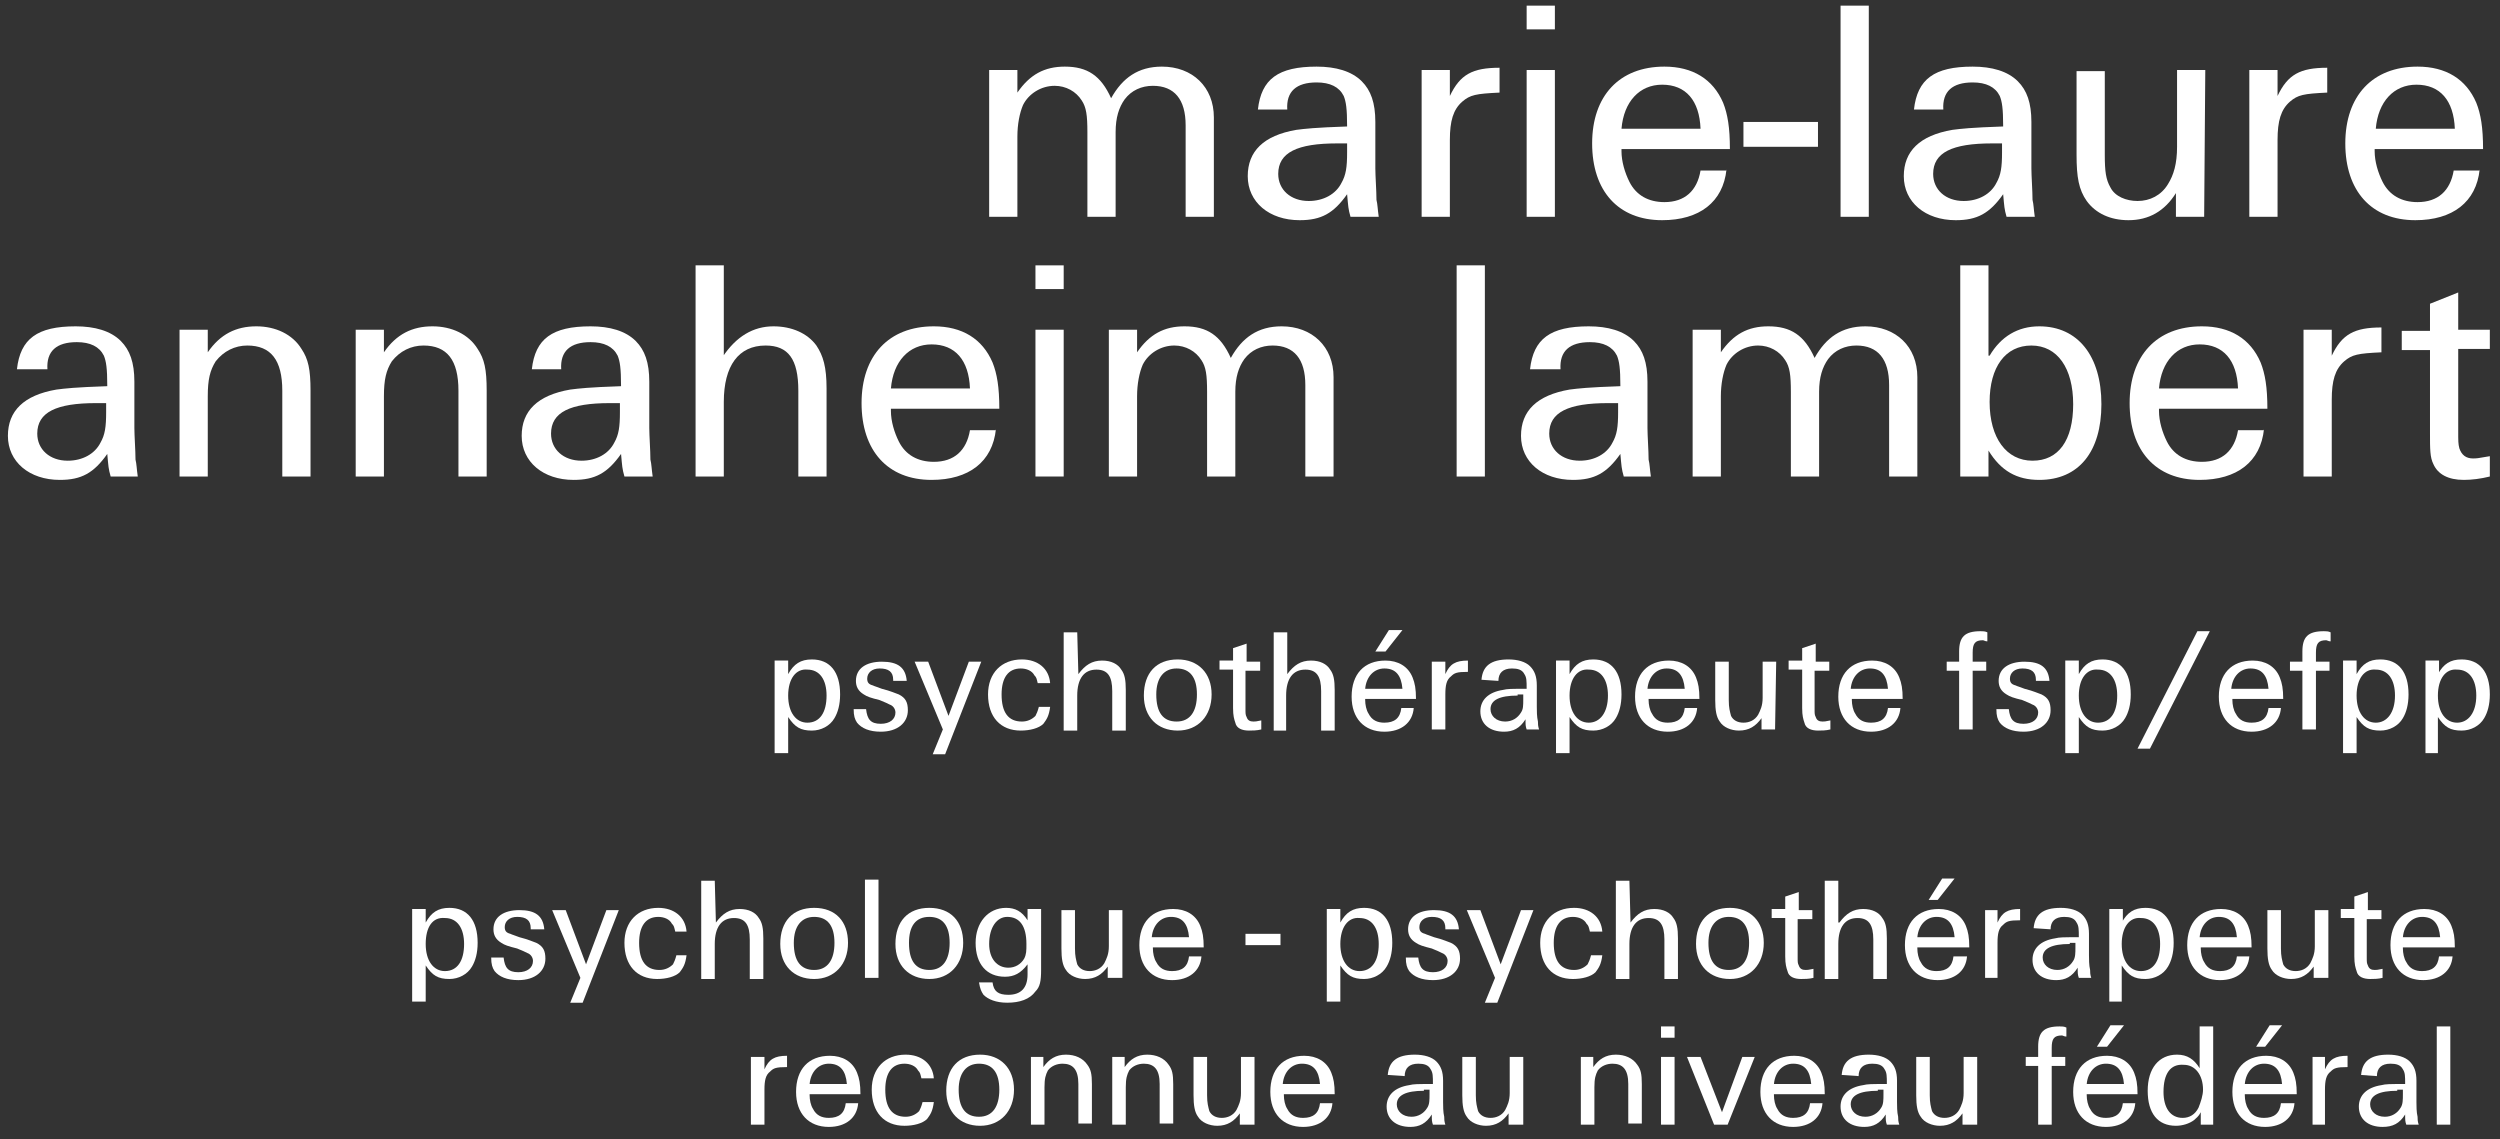 <?xml version="1.0" encoding="utf-8"?>
<!-- Generator: Adobe Illustrator 25.4.1, SVG Export Plug-In . SVG Version: 6.00 Build 0)  -->
<svg version="1.1" id="base_texte" xmlns="http://www.w3.org/2000/svg" xmlns:xlink="http://www.w3.org/1999/xlink" x="0px" y="0px"
	 viewBox="0 0 221.4 100.9" style="enable-background:new 0 0 221.4 100.9;" xml:space="preserve">
<rect x="0" y="0" width="221.4" height="100.9" fill="#333333" stroke="none"/>
<style type="text/css">
	.st0{fill:#FFFFFF;}
</style>
<g>
	<path class="st0" d="M90.1,6.2v2c1.1-1.6,2.4-2.3,4.2-2.3c2,0,3.2,0.8,4.1,2.8c1-1.8,2.4-2.8,4.5-2.8c2.7,0,4.6,1.8,4.6,4.5v8.8
		H105v-8.1c0-2.3-1-3.5-2.9-3.5c-1,0-1.9,0.4-2.5,1.2c-0.5,0.7-0.8,1.6-0.8,2.9v7.5h-2.5v-7.5c0-1.5-0.1-2.2-0.5-2.8
		c-0.5-0.8-1.4-1.3-2.4-1.3c-1.2,0-2.3,0.7-2.8,1.7c-0.3,0.7-0.5,1.7-0.5,2.8v7.1h-2.5v-13H90.1z"/>
	<path class="st0" d="M111.4,9.7c0.3-2.7,1.8-3.8,5.2-3.8c1.7,0,3.1,0.4,4,1.3c0.8,0.8,1.2,1.9,1.2,3.6v4.1c0,0.7,0.1,2,0.1,2.8
		c0.1,0.4,0.1,0.8,0.2,1.5h-2.5c-0.2-0.7-0.2-0.9-0.3-2c-1.2,1.7-2.3,2.3-4.2,2.3c-2.7,0-4.6-1.6-4.6-3.9c0-2.2,1.4-3.6,4.3-4.1
		c0.8-0.1,1.6-0.2,4.5-0.3c0-1.6-0.1-2.2-0.3-2.7c-0.4-0.8-1.2-1.2-2.4-1.2c-1.8,0-2.7,0.8-2.6,2.4C114,9.7,111.4,9.7,111.4,9.7z
		 M118.4,12.7c-3.5,0-5.2,0.8-5.2,2.7c0,1.4,1.1,2.4,2.7,2.4c1.3,0,2.4-0.6,2.9-1.6c0.4-0.7,0.5-1.4,0.5-2.7v-0.8
		C119.3,12.7,118.4,12.7,118.4,12.7z"/>
	<path class="st0" d="M128.4,6.2v2.3c0.9-1.9,2-2.5,4.4-2.5v2.2c-2.1,0.1-2.6,0.2-3.3,0.8c-0.8,0.7-1.1,1.7-1.1,3.4v6.8h-2.5v-13
		H128.4z"/>
	<path class="st0" d="M137.7,2.6h-2.5V0.5h2.5V2.6z M137.7,19.2h-2.5v-13h2.5V19.2z"/>
	<path class="st0" d="M152.9,15c-0.3,2.9-2.4,4.5-5.7,4.5c-3.9,0-6.2-2.6-6.2-6.8s2.4-6.8,6.4-6.8c2.5,0,4.3,1.1,5.2,3.2
		c0.4,1,0.6,2.2,0.6,4.1h-9.6v0.2c0,0.9,0.3,1.9,0.7,2.7c0.6,1.2,1.7,1.8,3.1,1.8c1.8,0,2.9-1,3.2-2.8h2.3V15z M150.6,11.4
		c-0.1-2.5-1.3-3.9-3.4-3.9c-2,0-3.4,1.5-3.6,3.9H150.6z"/>
	<path class="st0" d="M161,13h-6.6v-2.2h6.6V13z"/>
	<path class="st0" d="M165.5,19.2H163V0.5h2.5V19.2z"/>
	<path class="st0" d="M169.5,9.7c0.3-2.7,1.8-3.8,5.2-3.8c1.7,0,3.1,0.4,4,1.3c0.8,0.8,1.2,1.9,1.2,3.6v4.1c0,0.7,0.1,2,0.1,2.8
		c0.1,0.4,0.1,0.8,0.2,1.5h-2.5c-0.2-0.7-0.2-0.9-0.3-2c-1.2,1.7-2.3,2.3-4.2,2.3c-2.7,0-4.6-1.6-4.6-3.9c0-2.2,1.4-3.6,4.3-4.1
		c0.8-0.1,1.6-0.2,4.5-0.3c0-1.6-0.1-2.2-0.3-2.7c-0.4-0.8-1.2-1.2-2.4-1.2c-1.8,0-2.7,0.8-2.6,2.4C172.1,9.7,169.5,9.7,169.5,9.7z
		 M176.4,12.7c-3.5,0-5.2,0.8-5.2,2.7c0,1.4,1.1,2.4,2.7,2.4c1.3,0,2.4-0.6,2.9-1.6c0.4-0.7,0.5-1.4,0.5-2.7v-0.8
		C177.3,12.7,176.4,12.7,176.4,12.7z"/>
	<path class="st0" d="M195.2,19.2h-2.5v-2.1c-1,1.6-2.4,2.4-4.2,2.4c-1.6,0-2.9-0.6-3.7-1.7c-0.7-1-0.9-2.1-0.9-4.1V6.3h2.5v7.4
		c0,1.5,0.1,2.2,0.5,2.9c0.4,0.8,1.4,1.2,2.4,1.2c1.1,0,2.1-0.5,2.7-1.5c0.5-0.8,0.8-1.8,0.8-3.3V6.2h2.5L195.2,19.2L195.2,19.2z"/>
	<path class="st0" d="M201.7,6.2v2.3c0.9-1.9,2-2.5,4.4-2.5v2.2c-2.1,0.1-2.6,0.2-3.3,0.8c-0.8,0.7-1.1,1.7-1.1,3.4v6.8h-2.5v-13
		H201.7z"/>
	<path class="st0" d="M219.6,15c-0.3,2.9-2.4,4.5-5.7,4.5c-3.9,0-6.2-2.6-6.2-6.8s2.4-6.8,6.4-6.8c2.5,0,4.3,1.1,5.2,3.2
		c0.4,1,0.6,2.2,0.6,4.1h-9.6v0.2c0,0.9,0.3,1.9,0.7,2.7c0.6,1.2,1.7,1.8,3.1,1.8c1.8,0,2.9-1,3.2-2.8h2.3V15z M217.4,11.4
		c-0.1-2.5-1.3-3.9-3.4-3.9c-2,0-3.4,1.5-3.6,3.9H217.4z"/>
	<path class="st0" d="M1.5,32.7c0.3-2.7,1.8-3.8,5.2-3.8c1.7,0,3.1,0.4,4,1.3c0.8,0.8,1.2,1.9,1.2,3.6v4.1c0,0.7,0.1,2,0.1,2.8
		c0.1,0.4,0.1,0.8,0.2,1.5H9.8c-0.2-0.7-0.2-0.9-0.3-2c-1.2,1.7-2.3,2.3-4.2,2.3c-2.7,0-4.6-1.6-4.6-3.9c0-2.2,1.4-3.6,4.3-4.1
		c0.8-0.1,1.6-0.2,4.5-0.3c0-1.6-0.1-2.2-0.3-2.7c-0.4-0.8-1.2-1.2-2.4-1.2c-1.8,0-2.7,0.8-2.6,2.4C4.2,32.7,1.5,32.7,1.5,32.7z
		 M8.5,35.7c-3.5,0-5.2,0.8-5.2,2.7c0,1.4,1.1,2.4,2.7,2.4c1.3,0,2.4-0.6,2.9-1.6c0.4-0.7,0.5-1.4,0.5-2.7v-0.8
		C9.4,35.7,8.5,35.7,8.5,35.7z"/>
	<path class="st0" d="M18.4,29.2v2c1.1-1.6,2.5-2.3,4.3-2.3c1.7,0,3.2,0.7,4,2c0.6,0.9,0.8,1.8,0.8,3.7v7.6H25v-7.6c0-2.7-1-4-3.1-4
		c-1.1,0-2.1,0.5-2.8,1.4c-0.5,0.8-0.7,1.6-0.7,3.1v7.1h-2.5v-13H18.4z"/>
	<path class="st0" d="M34,29.2v2c1.1-1.6,2.5-2.3,4.3-2.3c1.7,0,3.2,0.7,4,2c0.6,0.9,0.8,1.8,0.8,3.7v7.6h-2.5v-7.6c0-2.7-1-4-3.1-4
		c-1.1,0-2.1,0.5-2.8,1.4c-0.5,0.8-0.7,1.6-0.7,3.1v7.1h-2.5v-13H34z"/>
	<path class="st0" d="M47.1,32.7c0.3-2.7,1.8-3.8,5.2-3.8c1.7,0,3.1,0.4,4,1.3c0.8,0.8,1.2,1.9,1.2,3.6v4.1c0,0.7,0.1,2,0.1,2.8
		c0.1,0.4,0.1,0.8,0.2,1.5h-2.5c-0.2-0.7-0.2-0.9-0.3-2c-1.2,1.7-2.3,2.3-4.2,2.3c-2.7,0-4.6-1.6-4.6-3.9c0-2.2,1.4-3.6,4.3-4.1
		c0.8-0.1,1.6-0.2,4.5-0.3c0-1.6-0.1-2.2-0.3-2.7c-0.4-0.8-1.2-1.2-2.4-1.2c-1.8,0-2.7,0.8-2.6,2.4C49.7,32.7,47.1,32.7,47.1,32.7z
		 M54,35.7c-3.5,0-5.2,0.8-5.2,2.7c0,1.4,1.1,2.4,2.7,2.4c1.3,0,2.4-0.6,2.9-1.6c0.4-0.7,0.5-1.4,0.5-2.7v-0.8
		C54.9,35.7,54,35.7,54,35.7z"/>
	<path class="st0" d="M64,31.6c1.2-1.8,2.7-2.7,4.5-2.7c1.6,0,3,0.6,3.8,1.7c0.6,0.9,0.9,1.9,0.9,3.8v7.8h-2.5v-7.6
		c0-2.8-0.9-4-2.9-4c-2.4,0-3.7,1.8-3.7,5v6.6h-2.5V23.5h2.5v8.1H64z"/>
	<path class="st0" d="M88.2,38c-0.3,2.9-2.4,4.5-5.7,4.5c-3.9,0-6.2-2.6-6.2-6.8s2.4-6.8,6.4-6.8c2.5,0,4.3,1.1,5.2,3.2
		c0.4,1,0.6,2.2,0.6,4.1h-9.6v0.2c0,0.9,0.3,1.9,0.7,2.7c0.6,1.2,1.7,1.8,3.1,1.8c1.8,0,2.9-1,3.2-2.8h2.3V38z M85.9,34.4
		c-0.1-2.5-1.3-3.9-3.4-3.9c-2,0-3.4,1.5-3.6,3.9H85.9z"/>
	<path class="st0" d="M94.2,25.6h-2.5v-2.1h2.5V25.6z M94.2,42.2h-2.5v-13h2.5V42.2z"/>
	<path class="st0" d="M100.7,29.2v2c1.1-1.6,2.4-2.3,4.2-2.3c2,0,3.2,0.8,4.1,2.8c1-1.8,2.4-2.8,4.5-2.8c2.7,0,4.6,1.8,4.6,4.5v8.8
		h-2.5v-8.1c0-2.3-1-3.5-2.9-3.5c-1,0-1.9,0.4-2.5,1.2c-0.5,0.7-0.8,1.6-0.8,2.9v7.5h-2.5v-7.5c0-1.5-0.1-2.2-0.5-2.8
		c-0.5-0.8-1.4-1.3-2.4-1.3c-1.2,0-2.3,0.7-2.8,1.7c-0.3,0.7-0.5,1.7-0.5,2.8v7.1h-2.5v-13H100.7z"/>
	<path class="st0" d="M131.5,42.2H129V23.5h2.5V42.2z"/>
	<path class="st0" d="M135.5,32.7c0.3-2.7,1.8-3.8,5.2-3.8c1.7,0,3.1,0.4,4,1.3c0.8,0.8,1.2,1.9,1.2,3.6v4.1c0,0.7,0.1,2,0.1,2.8
		c0.1,0.4,0.1,0.8,0.2,1.5h-2.4c-0.2-0.7-0.2-0.9-0.3-2c-1.2,1.7-2.3,2.3-4.2,2.3c-2.7,0-4.6-1.6-4.6-3.9c0-2.2,1.4-3.6,4.3-4.1
		c0.8-0.1,1.6-0.2,4.5-0.3c0-1.6-0.1-2.2-0.3-2.7c-0.4-0.8-1.2-1.2-2.4-1.2c-1.8,0-2.7,0.8-2.6,2.4
		C138.2,32.7,135.5,32.7,135.5,32.7z M142.4,35.7c-3.5,0-5.2,0.8-5.2,2.7c0,1.4,1.1,2.4,2.7,2.4c1.3,0,2.4-0.6,2.9-1.6
		c0.4-0.7,0.5-1.4,0.5-2.7v-0.8C143.3,35.7,142.4,35.7,142.4,35.7z"/>
	<path class="st0" d="M152.4,29.2v2c1.1-1.6,2.4-2.3,4.2-2.3c2,0,3.2,0.8,4.1,2.8c1-1.8,2.4-2.8,4.5-2.8c2.7,0,4.6,1.8,4.6,4.5v8.8
		h-2.5v-8.1c0-2.3-1-3.5-2.9-3.5c-1,0-1.9,0.4-2.5,1.2c-0.5,0.7-0.8,1.6-0.8,2.9v7.5h-2.5v-7.5c0-1.5-0.1-2.2-0.5-2.8
		c-0.5-0.8-1.4-1.3-2.4-1.3c-1.2,0-2.3,0.7-2.8,1.7c-0.3,0.7-0.5,1.7-0.5,2.8v7.1h-2.5v-13H152.4z"/>
	<path class="st0" d="M176.2,31.5c1-1.7,2.5-2.6,4.4-2.6c3.4,0,5.5,2.6,5.5,6.9c0,4.2-2,6.7-5.5,6.7c-2,0-3.4-0.8-4.5-2.6v2.3h-2.5
		V23.5h2.5v8H176.2z M176.2,35.6c0,3.2,1.5,5.2,3.8,5.2s3.6-1.8,3.6-5s-1.4-5.2-3.7-5.2S176.2,32.5,176.2,35.6z"/>
	<path class="st0" d="M200.5,38c-0.3,2.9-2.4,4.5-5.7,4.5c-3.9,0-6.2-2.6-6.2-6.8s2.4-6.8,6.4-6.8c2.5,0,4.3,1.1,5.2,3.2
		c0.4,1,0.6,2.2,0.6,4.1h-9.6v0.2c0,0.9,0.3,1.9,0.7,2.7c0.6,1.2,1.7,1.8,3.1,1.8c1.8,0,2.9-1,3.2-2.8h2.3V38z M198.2,34.4
		c-0.1-2.5-1.3-3.9-3.4-3.9c-2,0-3.4,1.5-3.6,3.9H198.2z"/>
	<path class="st0" d="M206.5,29.2v2.3c0.9-1.9,2-2.5,4.4-2.5v2.2c-2.1,0.1-2.6,0.2-3.3,0.8c-0.8,0.7-1.1,1.7-1.1,3.4v6.8H204v-13
		H206.5z"/>
	<path class="st0" d="M217.7,29.2h2.8v1.7h-2.8v7.3c0,0.9,0,1.1,0.1,1.5c0.2,0.6,0.6,0.9,1.2,0.9c0.3,0,0.4,0,1.5-0.2v1.8
		c-0.8,0.2-1.6,0.3-2.3,0.3c-1.4,0-2.3-0.5-2.7-1.4c-0.3-0.6-0.3-1.3-0.3-2.8V31h-2.5v-1.7h2.5v-2.4l2.5-1L217.7,29.2L217.7,29.2z"
		/>
	<path class="st0" d="M69.8,59.7c0.5-0.9,1.1-1.3,2.1-1.3c1.6,0,2.5,1.1,2.5,3.1c0,0.9-0.2,1.6-0.5,2.1c-0.4,0.7-1.2,1.1-2,1.1
		c-1,0-1.5-0.3-2.1-1.2v3.2h-1.2v-8.2h1.2V59.7z M69.8,61.6c0,1.5,0.7,2.4,1.7,2.4c1.1,0,1.7-0.9,1.7-2.4c0-1.4-0.6-2.3-1.7-2.3
		C70.5,59.2,69.8,60.1,69.8,61.6z"/>
	<path class="st0" d="M79.1,60.2c0-0.7-0.4-1-1.2-1c-0.7,0-1.1,0.4-1.1,0.9c0,0.3,0.1,0.5,0.5,0.6c0.2,0.1,0.3,0.1,0.8,0.3
		c0.8,0.2,1.2,0.4,1.5,0.5c0.6,0.3,0.8,0.7,0.8,1.4c0,1.1-0.9,1.9-2.4,1.9c-1,0-1.7-0.3-2.1-0.8c-0.2-0.3-0.3-0.6-0.3-1.2h1.1
		c0.1,0.9,0.4,1.3,1.3,1.3c0.8,0,1.3-0.4,1.3-1c0-0.3-0.2-0.6-0.5-0.7c-0.2-0.1-0.4-0.2-0.9-0.4c-0.8-0.2-1.1-0.3-1.4-0.5
		c-0.5-0.3-0.7-0.7-0.7-1.2c0-1.1,0.9-1.7,2.3-1.7c1.4,0,2.1,0.5,2.2,1.7h-1.2V60.2z"/>
	<path class="st0" d="M83.7,66.8h-1.1l0.9-2.2l-2.5-6h1.2l1.8,4.8l1.8-4.8h1.1L83.7,66.8z"/>
	<path class="st0" d="M93,62.6c-0.1,0.8-0.3,1.1-0.6,1.5c-0.4,0.4-1.2,0.6-2,0.6c-1.8,0-2.9-1.2-2.9-3.2c0-1.9,1.2-3.1,3-3.1
		c1.4,0,2.4,0.8,2.5,2.1h-1.1c-0.1-0.4-0.1-0.5-0.3-0.7c-0.2-0.4-0.7-0.6-1.2-0.6c-1.1,0-1.7,0.8-1.7,2.3c0,1.6,0.6,2.4,1.8,2.4
		c0.5,0,0.9-0.2,1.2-0.5c0.1-0.2,0.2-0.4,0.3-0.8C92,62.6,93,62.6,93,62.6z"/>
	<path class="st0" d="M95.5,59.7c0.6-0.8,1.2-1.2,2.1-1.2c0.8,0,1.4,0.3,1.7,0.8c0.3,0.4,0.4,0.9,0.4,1.8v3.6h-1.2v-3.5
		c0-1.3-0.4-1.9-1.4-1.9c-1.1,0-1.7,0.8-1.7,2.3v3.1h-1.2V56h1.2L95.5,59.7L95.5,59.7z"/>
	<path class="st0" d="M107.3,61.5c0,1.9-1.2,3.2-3,3.2s-3-1.2-3-3.1c0-2,1.1-3.2,3-3.2C106.1,58.4,107.3,59.6,107.3,61.5z
		 M102.4,61.5c0,1.6,0.6,2.4,1.8,2.4s1.8-0.9,1.8-2.4s-0.6-2.3-1.8-2.3C103.1,59.2,102.4,60,102.4,61.5z"/>
	<path class="st0" d="M110.3,58.6h1.3v0.8h-1.3v3.4c0,0.4,0,0.5,0.1,0.7c0.1,0.3,0.3,0.4,0.6,0.4c0.2,0,0.2,0,0.7-0.1v0.8
		c-0.4,0.1-0.8,0.1-1.1,0.1c-0.6,0-1.1-0.2-1.2-0.7c-0.1-0.3-0.2-0.6-0.2-1.3v-3.4H108v-0.8h1.2v-1.1l1.2-0.4v1.6H110.3z"/>
	<path class="st0" d="M114,59.7c0.6-0.8,1.2-1.2,2.1-1.2c0.8,0,1.4,0.3,1.7,0.8c0.3,0.4,0.4,0.9,0.4,1.8v3.6H117v-3.5
		c0-1.3-0.4-1.9-1.4-1.9c-1.1,0-1.7,0.8-1.7,2.3v3.1h-1.1V56h1.2V59.7z"/>
	<path class="st0" d="M125.2,62.7c-0.1,1.3-1.1,2.1-2.6,2.1c-1.8,0-2.9-1.2-2.9-3.1c0-2,1.1-3.2,3-3.2c1.1,0,2,0.5,2.4,1.5
		c0.2,0.5,0.3,1,0.3,1.9h-4.5V62c0,0.4,0.1,0.9,0.3,1.2c0.3,0.6,0.8,0.8,1.4,0.8c0.9,0,1.4-0.4,1.5-1.3H125.2z M124.2,61
		c-0.1-1.2-0.6-1.8-1.6-1.8c-0.9,0-1.6,0.7-1.7,1.8H124.2z M124.2,55.8l-1.5,1.9h-0.9l1.2-1.9H124.2z"/>
	<path class="st0" d="M128,58.6v1.1c0.4-0.9,0.9-1.2,2-1.2v1c-1,0-1.2,0.1-1.5,0.4c-0.4,0.3-0.5,0.8-0.5,1.6v3.1h-1.2v-6H128z"/>
	<path class="st0" d="M131.2,60.2c0.1-1.2,0.8-1.8,2.4-1.8c0.8,0,1.5,0.2,1.9,0.6s0.6,0.9,0.6,1.7v1.9c0,0.3,0,0.9,0.1,1.3
		c0,0.2,0,0.4,0.1,0.7h-1.1c-0.1-0.3-0.1-0.4-0.1-0.9c-0.5,0.8-1.1,1.1-1.9,1.1c-1.3,0-2.1-0.7-2.1-1.8c0-1,0.7-1.7,2-1.9
		c0.4-0.1,0.7-0.1,2.1-0.1c0-0.7,0-1-0.2-1.3c-0.2-0.4-0.6-0.5-1.1-0.5c-0.8,0-1.2,0.4-1.2,1.1L131.2,60.2L131.2,60.2z M134.4,61.6
		c-1.6,0-2.4,0.4-2.4,1.2c0,0.6,0.5,1.1,1.3,1.1c0.6,0,1.1-0.3,1.4-0.8c0.2-0.3,0.2-0.6,0.2-1.2v-0.4h-0.5V61.6z"/>
	<path class="st0" d="M139,59.7c0.5-0.9,1.1-1.3,2.1-1.3c1.6,0,2.5,1.1,2.5,3.1c0,0.9-0.2,1.6-0.5,2.1c-0.4,0.7-1.2,1.1-2,1.1
		c-1,0-1.5-0.3-2.1-1.2v3.2h-1.2v-8.2h1.2V59.7z M139,61.6c0,1.5,0.7,2.4,1.7,2.4s1.7-0.9,1.7-2.4c0-1.4-0.6-2.3-1.7-2.3
		C139.7,59.2,139,60.1,139,61.6z"/>
	<path class="st0" d="M150.3,62.7c-0.1,1.3-1.1,2.1-2.6,2.1c-1.8,0-2.9-1.2-2.9-3.1c0-2,1.1-3.2,3-3.2c1.1,0,2,0.5,2.4,1.5
		c0.2,0.5,0.3,1,0.3,1.9H146V62c0,0.4,0.1,0.9,0.3,1.2c0.3,0.6,0.8,0.8,1.4,0.8c0.9,0,1.4-0.4,1.5-1.3H150.3z M149.2,61
		c-0.1-1.2-0.6-1.8-1.6-1.8c-0.9,0-1.6,0.7-1.7,1.8H149.2z"/>
	<path class="st0" d="M157.2,64.6H156v-1c-0.5,0.7-1.1,1.1-2,1.1c-0.7,0-1.4-0.3-1.7-0.8c-0.3-0.4-0.4-1-0.4-1.9v-3.4h1.2V62
		c0,0.7,0.1,1,0.2,1.4c0.2,0.4,0.6,0.6,1.1,0.6s1-0.2,1.3-0.7c0.2-0.4,0.4-0.8,0.4-1.5v-3.2h1.2L157.2,64.6L157.2,64.6z"/>
	<path class="st0" d="M160.7,58.6h1.3v0.8h-1.3v3.4c0,0.4,0,0.5,0.1,0.7c0.1,0.3,0.3,0.4,0.6,0.4c0.2,0,0.2,0,0.7-0.1v0.8
		c-0.4,0.1-0.8,0.1-1.1,0.1c-0.6,0-1.1-0.2-1.2-0.7c-0.1-0.3-0.2-0.6-0.2-1.3v-3.4h-1.2v-0.8h1.2v-1.1l1.2-0.4v1.6H160.7z"/>
	<path class="st0" d="M168.3,62.7c-0.1,1.3-1.1,2.1-2.6,2.1c-1.8,0-2.9-1.2-2.9-3.1c0-2,1.1-3.2,3-3.2c1.1,0,2,0.5,2.4,1.5
		c0.2,0.5,0.3,1,0.3,1.9H164V62c0,0.4,0.1,0.9,0.3,1.2c0.3,0.6,0.8,0.8,1.4,0.8c0.9,0,1.4-0.4,1.5-1.3H168.3z M167.2,61
		c-0.1-1.2-0.6-1.8-1.6-1.8c-0.9,0-1.6,0.7-1.7,1.8H167.2z"/>
	<path class="st0" d="M174.7,64.6h-1.2v-5.2h-1.1v-0.8h1.1v-0.9c0-1.3,0.5-1.8,1.9-1.8c0.2,0,0.4,0,0.6,0.1v0.8
		c-0.2,0-0.3-0.1-0.4-0.1c-0.7,0-0.9,0.3-0.9,1.1v0.8h1.2v0.8h-1.2V64.6z"/>
	<path class="st0" d="M180.3,60.2c0-0.7-0.4-1-1.2-1c-0.7,0-1.1,0.4-1.1,0.9c0,0.3,0.1,0.5,0.5,0.6c0.2,0.1,0.3,0.1,0.8,0.3
		c0.8,0.2,1.2,0.4,1.5,0.5c0.6,0.3,0.8,0.7,0.8,1.4c0,1.1-0.9,1.9-2.4,1.9c-1,0-1.7-0.3-2.1-0.8c-0.2-0.3-0.3-0.6-0.3-1.2h1.1
		c0.1,0.9,0.4,1.3,1.3,1.3c0.8,0,1.3-0.4,1.3-1c0-0.3-0.2-0.6-0.5-0.7c-0.2-0.1-0.4-0.2-0.9-0.4c-0.8-0.2-1.1-0.3-1.4-0.5
		c-0.5-0.3-0.7-0.7-0.7-1.2c0-1.1,0.9-1.7,2.3-1.7s2.1,0.5,2.2,1.7h-1.2V60.2z"/>
	<path class="st0" d="M184.1,59.7c0.5-0.9,1.1-1.3,2.1-1.3c1.6,0,2.5,1.1,2.5,3.1c0,0.9-0.2,1.6-0.5,2.1c-0.4,0.7-1.2,1.1-2,1.1
		c-1,0-1.5-0.3-2.1-1.2v3.2h-1.2v-8.2h1.2V59.7z M184.1,61.6c0,1.5,0.7,2.4,1.7,2.4c1.1,0,1.7-0.9,1.7-2.4c0-1.4-0.6-2.3-1.7-2.3
		C184.8,59.2,184.1,60.1,184.1,61.6z"/>
	<path class="st0" d="M190.4,66.3h-1.1l5.3-10.4h1.1L190.4,66.3z"/>
	<path class="st0" d="M202,62.7c-0.1,1.3-1.1,2.1-2.6,2.1c-1.8,0-2.9-1.2-2.9-3.1c0-2,1.1-3.2,3-3.2c1.1,0,2,0.5,2.4,1.5
		c0.2,0.5,0.3,1,0.3,1.9h-4.5V62c0,0.4,0.1,0.9,0.3,1.2c0.3,0.6,0.8,0.8,1.4,0.8c0.9,0,1.4-0.4,1.5-1.3H202z M200.9,61
		c-0.1-1.2-0.6-1.8-1.6-1.8c-0.9,0-1.6,0.7-1.7,1.8H200.9z"/>
	<path class="st0" d="M205.1,64.6h-1.2v-5.2h-1.1v-0.8h1.1v-0.9c0-1.3,0.5-1.8,1.9-1.8c0.2,0,0.4,0,0.6,0.1v0.8
		c-0.2,0-0.3-0.1-0.4-0.1c-0.7,0-0.9,0.3-0.9,1.1v0.8h1.2v0.8h-1.2L205.1,64.6L205.1,64.6z"/>
	<path class="st0" d="M208.7,59.7c0.5-0.9,1.1-1.3,2.1-1.3c1.6,0,2.5,1.1,2.5,3.1c0,0.9-0.2,1.6-0.5,2.1c-0.4,0.7-1.2,1.1-2,1.1
		c-1,0-1.5-0.3-2.1-1.2v3.2h-1.2v-8.2h1.2V59.7z M208.7,61.6c0,1.5,0.7,2.4,1.7,2.4s1.7-0.9,1.7-2.4c0-1.4-0.6-2.3-1.7-2.3
		C209.4,59.2,208.7,60.1,208.7,61.6z"/>
	<path class="st0" d="M215.9,59.7c0.5-0.9,1.1-1.3,2.1-1.3c1.6,0,2.5,1.1,2.5,3.1c0,0.9-0.2,1.6-0.5,2.1c-0.4,0.7-1.2,1.1-2,1.1
		c-1,0-1.5-0.3-2.1-1.2v3.2h-1.1v-8.2h1.2v1.2H215.9z M215.9,61.6c0,1.5,0.7,2.4,1.7,2.4s1.7-0.9,1.7-2.4c0-1.4-0.6-2.3-1.7-2.3
		C216.6,59.2,215.9,60.1,215.9,61.6z"/>
	<path class="st0" d="M37.7,81.7c0.5-0.9,1.1-1.3,2.1-1.3c1.6,0,2.5,1.1,2.5,3.1c0,0.9-0.2,1.6-0.5,2.1c-0.4,0.7-1.2,1.1-2,1.1
		c-1,0-1.5-0.3-2.1-1.2v3.2h-1.2v-8.2h1.2V81.7z M37.7,83.6c0,1.5,0.7,2.4,1.7,2.4c1.1,0,1.7-0.9,1.7-2.4c0-1.4-0.6-2.3-1.7-2.3
		C38.3,81.2,37.7,82.1,37.7,83.6z"/>
	<path class="st0" d="M47,82.2c0-0.7-0.4-1-1.2-1c-0.7,0-1.1,0.4-1.1,0.9c0,0.3,0.1,0.5,0.5,0.6c0.2,0.1,0.3,0.1,0.8,0.3
		c0.8,0.2,1.2,0.4,1.5,0.5c0.6,0.3,0.8,0.7,0.8,1.4c0,1.1-0.9,1.9-2.4,1.9c-1,0-1.7-0.3-2.1-0.8c-0.2-0.3-0.3-0.6-0.3-1.2h1.1
		c0.1,0.9,0.4,1.3,1.3,1.3c0.8,0,1.3-0.4,1.3-1c0-0.3-0.2-0.6-0.5-0.7c-0.2-0.1-0.4-0.2-0.9-0.4c-0.8-0.2-1.1-0.3-1.4-0.5
		c-0.5-0.3-0.7-0.7-0.7-1.2c0-1.1,0.9-1.7,2.3-1.7c1.4,0,2.1,0.5,2.2,1.7H47V82.2z"/>
	<path class="st0" d="M51.6,88.8h-1.1l0.9-2.2l-2.5-6h1.2l1.8,4.8l1.8-4.8h1.1L51.6,88.8z"/>
	<path class="st0" d="M60.8,84.6c-0.1,0.8-0.3,1.1-0.6,1.5c-0.4,0.4-1.2,0.6-2,0.6c-1.8,0-2.9-1.2-2.9-3.2c0-1.9,1.2-3.1,3-3.1
		c1.4,0,2.4,0.8,2.5,2.1h-1c-0.1-0.4-0.1-0.5-0.3-0.7c-0.2-0.4-0.7-0.6-1.2-0.6c-1.1,0-1.7,0.8-1.7,2.3c0,1.6,0.6,2.4,1.8,2.4
		c0.5,0,0.9-0.2,1.2-0.5c0.1-0.2,0.2-0.4,0.3-0.8C59.9,84.6,60.8,84.6,60.8,84.6z"/>
	<path class="st0" d="M63.4,81.7c0.6-0.8,1.2-1.2,2.1-1.2c0.8,0,1.4,0.3,1.7,0.8c0.3,0.4,0.4,0.9,0.4,1.8v3.6h-1.2v-3.5
		c0-1.3-0.4-1.9-1.4-1.9c-1.1,0-1.7,0.8-1.7,2.3v3.1h-1.2V78h1.2L63.4,81.7L63.4,81.7z"/>
	<path class="st0" d="M75.1,83.5c0,1.9-1.2,3.2-3,3.2s-3-1.2-3-3.1c0-2,1.1-3.2,3-3.2S75.1,81.6,75.1,83.5z M70.3,83.5
		c0,1.6,0.6,2.4,1.8,2.4s1.8-0.9,1.8-2.4s-0.6-2.3-1.8-2.3C71,81.2,70.3,82,70.3,83.5z"/>
	<path class="st0" d="M77.8,86.6h-1.2v-8.7h1.2V86.6z"/>
	<path class="st0" d="M85.3,83.5c0,1.9-1.2,3.2-3,3.2s-3-1.2-3-3.1c0-2,1.1-3.2,3-3.2S85.3,81.6,85.3,83.5z M80.5,83.5
		c0,1.6,0.6,2.4,1.8,2.4s1.8-0.9,1.8-2.4s-0.6-2.3-1.8-2.3S80.5,82,80.5,83.5z"/>
	<path class="st0" d="M92.2,85.9c0,1-0.1,1.5-0.5,1.9c-0.5,0.7-1.4,1-2.5,1c-1,0-1.7-0.3-2.1-0.7c-0.2-0.3-0.3-0.5-0.4-1.1h1.2
		c0.1,0.8,0.5,1.1,1.4,1.1c1.1,0,1.7-0.6,1.7-1.8v-0.9c-0.6,0.8-1.2,1.1-2,1.1c-1.6,0-2.6-1.1-2.6-3c0-1.8,1.1-3.1,2.7-3.1
		c0.8,0,1.4,0.3,1.9,1.1v-1h1.2L92.2,85.9L92.2,85.9z M87.6,83.6c0,1.3,0.7,2.1,1.7,2.1c0.6,0,1.1-0.3,1.4-0.8
		c0.2-0.4,0.2-0.7,0.2-1.3c0-1.6-0.6-2.4-1.7-2.4C88.3,81.2,87.6,82.1,87.6,83.6z"/>
	<path class="st0" d="M99.3,86.6h-1.2v-1c-0.5,0.7-1.1,1.1-2,1.1c-0.7,0-1.4-0.3-1.7-0.8c-0.3-0.4-0.4-1-0.4-1.9v-3.4h1.2V84
		c0,0.7,0.1,1,0.2,1.4c0.2,0.4,0.6,0.6,1.1,0.6s1-0.2,1.3-0.7c0.2-0.4,0.4-0.8,0.4-1.5v-3.2h1.2v6H99.3z"/>
	<path class="st0" d="M106.4,84.7c-0.1,1.3-1.1,2.1-2.6,2.1c-1.8,0-2.9-1.2-2.9-3.1c0-2,1.1-3.2,3-3.2c1.1,0,2,0.5,2.4,1.5
		c0.2,0.5,0.3,1,0.3,1.9h-4.5V84c0,0.4,0.1,0.9,0.3,1.2c0.3,0.6,0.8,0.8,1.4,0.8c0.9,0,1.4-0.4,1.5-1.3H106.4z M105.3,83
		c-0.1-1.2-0.6-1.8-1.6-1.8c-0.9,0-1.6,0.7-1.7,1.8H105.3z"/>
	<path class="st0" d="M113.4,83.7h-3.1v-1h3.1V83.7z"/>
	<path class="st0" d="M118.7,81.7c0.5-0.9,1.1-1.3,2.1-1.3c1.6,0,2.5,1.1,2.5,3.1c0,0.9-0.2,1.6-0.5,2.1c-0.4,0.7-1.2,1.1-2,1.1
		c-1,0-1.5-0.3-2.1-1.2v3.2h-1.2v-8.2h1.2V81.7z M118.7,83.6c0,1.5,0.7,2.4,1.7,2.4c1.1,0,1.7-0.9,1.7-2.4c0-1.4-0.6-2.3-1.7-2.3
		C119.4,81.2,118.7,82.1,118.7,83.6z"/>
	<path class="st0" d="M128,82.2c0-0.7-0.4-1-1.2-1c-0.7,0-1.1,0.4-1.1,0.9c0,0.3,0.1,0.5,0.5,0.6c0.2,0.1,0.3,0.1,0.8,0.3
		c0.8,0.2,1.2,0.4,1.5,0.5c0.6,0.3,0.8,0.7,0.8,1.4c0,1.1-0.9,1.9-2.4,1.9c-1,0-1.7-0.3-2.1-0.8c-0.2-0.3-0.3-0.6-0.3-1.2h1.1
		c0.1,0.9,0.4,1.3,1.3,1.3c0.8,0,1.3-0.4,1.3-1c0-0.3-0.2-0.6-0.5-0.7c-0.2-0.1-0.4-0.2-0.9-0.4c-0.8-0.2-1.1-0.3-1.4-0.5
		c-0.5-0.3-0.7-0.7-0.7-1.2c0-1.1,0.9-1.7,2.3-1.7c1.4,0,2.1,0.5,2.2,1.7H128V82.2z"/>
	<path class="st0" d="M132.6,88.8h-1.1l0.9-2.2l-2.5-6h1.2l1.8,4.8l1.8-4.8h1.1L132.6,88.8z"/>
	<path class="st0" d="M141.9,84.6c-0.1,0.8-0.3,1.1-0.6,1.5c-0.4,0.4-1.2,0.6-2,0.6c-1.8,0-2.9-1.2-2.9-3.2c0-1.9,1.2-3.1,3-3.1
		c1.4,0,2.4,0.8,2.5,2.1h-1.1c-0.1-0.4-0.1-0.5-0.3-0.7c-0.2-0.4-0.7-0.6-1.2-0.6c-1.1,0-1.7,0.8-1.7,2.3c0,1.6,0.6,2.4,1.8,2.4
		c0.5,0,0.9-0.2,1.2-0.5c0.1-0.2,0.2-0.4,0.3-0.8C140.9,84.6,141.9,84.6,141.9,84.6z"/>
	<path class="st0" d="M144.4,81.7c0.6-0.8,1.2-1.2,2.1-1.2c0.8,0,1.4,0.3,1.7,0.8c0.3,0.4,0.4,0.9,0.4,1.8v3.6h-1.2v-3.5
		c0-1.3-0.4-1.9-1.4-1.9c-1.1,0-1.7,0.8-1.7,2.3v3.1h-1.2V78h1.2L144.4,81.7L144.4,81.7z"/>
	<path class="st0" d="M156.2,83.5c0,1.9-1.2,3.2-3,3.2c-1.8,0-3-1.2-3-3.1c0-2,1.1-3.2,3-3.2C155,80.4,156.2,81.6,156.2,83.5z
		 M151.3,83.5c0,1.6,0.6,2.4,1.8,2.4s1.8-0.9,1.8-2.4s-0.6-2.3-1.8-2.3C152,81.2,151.3,82,151.3,83.5z"/>
	<path class="st0" d="M159.2,80.6h1.3v0.8h-1.3v3.4c0,0.4,0,0.5,0.1,0.7c0.1,0.3,0.3,0.4,0.6,0.4c0.2,0,0.2,0,0.7-0.1v0.8
		c-0.4,0.1-0.8,0.1-1.1,0.1c-0.6,0-1.1-0.2-1.2-0.7c-0.1-0.3-0.2-0.6-0.2-1.3v-3.4h-1.2v-0.8h1.2v-1.1l1.2-0.4v1.6H159.2z"/>
	<path class="st0" d="M162.9,81.7c0.6-0.8,1.2-1.2,2.1-1.2c0.8,0,1.4,0.3,1.7,0.8c0.3,0.4,0.4,0.9,0.4,1.8v3.6h-1.2v-3.5
		c0-1.3-0.4-1.9-1.4-1.9c-1.1,0-1.7,0.8-1.7,2.3v3.1h-1.2V78h1.2v3.7H162.9z"/>
	<path class="st0" d="M174.2,84.7c-0.1,1.3-1.1,2.1-2.6,2.1c-1.8,0-2.9-1.2-2.9-3.1c0-2,1.1-3.2,3-3.2c1.1,0,2,0.5,2.4,1.5
		c0.2,0.5,0.3,1,0.3,1.9h-4.6V84c0,0.4,0.1,0.9,0.3,1.2c0.3,0.6,0.8,0.8,1.4,0.8c0.9,0,1.4-0.4,1.5-1.3H174.2z M173.1,83
		c-0.1-1.2-0.6-1.8-1.6-1.8c-0.9,0-1.6,0.7-1.7,1.8H173.1z M173.1,77.8l-1.5,1.9h-0.8l1.2-1.9H173.1z"/>
	<path class="st0" d="M176.9,80.6v1.1c0.4-0.9,0.9-1.2,2-1.2v1c-1,0-1.2,0.1-1.5,0.4c-0.4,0.3-0.5,0.8-0.5,1.6v3.1h-1.1v-6H176.9z"
		/>
	<path class="st0" d="M180.1,82.2c0.1-1.2,0.8-1.8,2.4-1.8c0.8,0,1.5,0.2,1.9,0.6s0.6,0.9,0.6,1.7v1.9c0,0.3,0,0.9,0.1,1.3
		c0,0.2,0,0.4,0.1,0.7h-1.1c-0.1-0.3-0.1-0.4-0.1-0.9c-0.5,0.8-1.1,1.1-1.9,1.1c-1.3,0-2.1-0.7-2.1-1.8c0-1,0.7-1.7,2-1.9
		c0.4-0.1,0.7-0.1,2.1-0.1c0-0.7,0-1-0.2-1.3c-0.2-0.4-0.6-0.5-1.1-0.5c-0.8,0-1.2,0.4-1.2,1.1L180.1,82.2L180.1,82.2z M183.3,83.6
		c-1.6,0-2.4,0.4-2.4,1.2c0,0.6,0.5,1.1,1.3,1.1c0.6,0,1.1-0.3,1.4-0.8c0.2-0.3,0.2-0.7,0.2-1.2v-0.4h-0.5V83.6z"/>
	<path class="st0" d="M187.9,81.7c0.5-0.9,1.1-1.3,2.1-1.3c1.6,0,2.5,1.1,2.5,3.1c0,0.9-0.2,1.6-0.5,2.1c-0.4,0.7-1.2,1.1-2,1.1
		c-1,0-1.5-0.3-2.1-1.2v3.2h-1.1v-8.2h1.2v1.2H187.9z M187.9,83.6c0,1.5,0.7,2.4,1.7,2.4c1.1,0,1.7-0.9,1.7-2.4
		c0-1.4-0.6-2.3-1.7-2.3C188.6,81.2,187.9,82.1,187.9,83.6z"/>
	<path class="st0" d="M199.2,84.7c-0.1,1.3-1.1,2.1-2.6,2.1c-1.8,0-2.9-1.2-2.9-3.1c0-2,1.1-3.2,3-3.2c1.1,0,2,0.5,2.4,1.5
		c0.2,0.5,0.3,1,0.3,1.9h-4.5V84c0,0.4,0.1,0.9,0.3,1.2c0.3,0.6,0.8,0.8,1.4,0.8c0.9,0,1.4-0.4,1.5-1.3H199.2z M198.1,83
		c-0.1-1.2-0.6-1.8-1.6-1.8c-0.9,0-1.6,0.7-1.7,1.8H198.1z"/>
	<path class="st0" d="M206.1,86.6h-1.2v-1c-0.5,0.7-1.1,1.1-2,1.1c-0.7,0-1.4-0.3-1.7-0.8c-0.3-0.4-0.4-1-0.4-1.9v-3.4h1.2V84
		c0,0.7,0.1,1,0.2,1.4c0.2,0.4,0.6,0.6,1.1,0.6s1-0.2,1.3-0.7c0.2-0.4,0.4-0.8,0.4-1.5v-3.2h1.2v6H206.1z"/>
	<path class="st0" d="M209.6,80.6h1.3v0.8h-1.3v3.4c0,0.4,0,0.5,0.1,0.7c0.1,0.3,0.3,0.4,0.6,0.4c0.2,0,0.2,0,0.7-0.1v0.8
		c-0.4,0.1-0.8,0.1-1.1,0.1c-0.6,0-1.1-0.2-1.2-0.7c-0.1-0.3-0.2-0.6-0.2-1.3v-3.4h-1.2v-0.8h1.2v-1.1l1.2-0.4v1.6H209.6z"/>
	<path class="st0" d="M217.2,84.7c-0.1,1.3-1.1,2.1-2.6,2.1c-1.8,0-2.9-1.2-2.9-3.1c0-2,1.1-3.2,3-3.2c1.1,0,2,0.5,2.4,1.5
		c0.2,0.5,0.3,1,0.3,1.9h-4.6V84c0,0.4,0.1,0.9,0.3,1.2c0.3,0.6,0.8,0.8,1.4,0.8c0.9,0,1.4-0.4,1.5-1.3H217.2z M216.1,83
		c-0.1-1.2-0.6-1.8-1.6-1.8c-0.9,0-1.6,0.7-1.7,1.8H216.1z"/>
	<path class="st0" d="M67.7,93.6v1.1c0.4-0.9,0.9-1.2,2-1.2v1c-1,0-1.2,0.1-1.5,0.4c-0.4,0.3-0.5,0.8-0.5,1.6v3.1h-1.2v-6H67.7z"/>
	<path class="st0" d="M76,97.7c-0.1,1.3-1.1,2.1-2.6,2.1c-1.8,0-2.9-1.2-2.9-3.1c0-2,1.1-3.2,3-3.2c1.1,0,2,0.5,2.4,1.5
		c0.2,0.5,0.3,1,0.3,1.9h-4.5V97c0,0.4,0.1,0.9,0.3,1.2c0.3,0.6,0.8,0.8,1.4,0.8c0.9,0,1.4-0.4,1.5-1.3H76z M75,96
		c-0.1-1.2-0.6-1.8-1.6-1.8c-0.9,0-1.6,0.7-1.7,1.8H75z"/>
	<path class="st0" d="M82.7,97.6c-0.1,0.8-0.3,1.1-0.6,1.5c-0.4,0.4-1.2,0.6-2,0.6c-1.8,0-2.9-1.2-2.9-3.2c0-1.9,1.2-3.1,3-3.1
		c1.4,0,2.4,0.8,2.5,2.1h-1.1c-0.1-0.4-0.1-0.5-0.3-0.7c-0.2-0.4-0.7-0.6-1.2-0.6c-1.1,0-1.7,0.8-1.7,2.3c0,1.6,0.6,2.4,1.8,2.4
		c0.5,0,0.9-0.2,1.2-0.5c0.1-0.2,0.2-0.4,0.3-0.8C81.7,97.6,82.7,97.6,82.7,97.6z"/>
	<path class="st0" d="M89.8,96.5c0,1.9-1.2,3.2-3,3.2s-3-1.2-3-3.1c0-2,1.1-3.2,3-3.2C88.6,93.4,89.8,94.6,89.8,96.5z M84.9,96.5
		c0,1.6,0.6,2.4,1.8,2.4s1.8-0.9,1.8-2.4s-0.6-2.3-1.8-2.3C85.6,94.2,84.9,95,84.9,96.5z"/>
	<path class="st0" d="M92.4,93.6v0.9c0.5-0.7,1.1-1.1,2-1.1c0.8,0,1.5,0.3,1.9,0.9c0.3,0.4,0.4,0.8,0.4,1.7v3.5h-1.2V96
		c0-1.3-0.5-1.8-1.4-1.8c-0.5,0-1,0.2-1.3,0.6c-0.2,0.4-0.3,0.7-0.3,1.5v3.3h-1.2v-6H92.4z"/>
	<path class="st0" d="M99.6,93.6v0.9c0.5-0.7,1.1-1.1,2-1.1c0.8,0,1.5,0.3,1.9,0.9c0.3,0.4,0.4,0.8,0.4,1.7v3.5h-1.2V96
		c0-1.3-0.5-1.8-1.4-1.8c-0.5,0-1,0.2-1.3,0.6c-0.2,0.4-0.3,0.7-0.3,1.5v3.3h-1.2v-6H99.6z"/>
	<path class="st0" d="M111,99.6h-1.2v-1c-0.5,0.7-1.1,1.1-2,1.1c-0.7,0-1.4-0.3-1.7-0.8c-0.3-0.4-0.4-1-0.4-1.9v-3.4h1.2V97
		c0,0.7,0.1,1,0.2,1.4c0.2,0.4,0.6,0.6,1.1,0.6s1-0.2,1.3-0.7c0.2-0.4,0.4-0.8,0.4-1.5v-3.2h1.2v6H111z"/>
	<path class="st0" d="M118,97.7c-0.1,1.3-1.1,2.1-2.6,2.1c-1.8,0-2.9-1.2-2.9-3.1c0-2,1.1-3.2,3-3.2c1.1,0,2,0.5,2.4,1.5
		c0.2,0.5,0.3,1,0.3,1.9h-4.5V97c0,0.4,0.1,0.9,0.3,1.2c0.3,0.6,0.8,0.8,1.4,0.8c0.9,0,1.4-0.4,1.5-1.3H118z M116.9,96
		c-0.1-1.2-0.6-1.8-1.6-1.8c-0.9,0-1.6,0.7-1.7,1.8H116.9z"/>
	<path class="st0" d="M122.9,95.2c0.1-1.2,0.8-1.8,2.4-1.8c0.8,0,1.5,0.2,1.9,0.6s0.6,0.9,0.6,1.7v1.9c0,0.3,0,0.9,0.1,1.3
		c0,0.2,0,0.4,0.1,0.7h-1.1c-0.1-0.3-0.1-0.4-0.1-0.9c-0.5,0.8-1.1,1.1-1.9,1.1c-1.3,0-2.1-0.7-2.1-1.8c0-1,0.7-1.7,2-1.9
		c0.4-0.1,0.7-0.1,2.1-0.1c0-0.7,0-1-0.2-1.3c-0.2-0.4-0.6-0.5-1.1-0.5c-0.8,0-1.2,0.4-1.2,1.1L122.9,95.2L122.9,95.2z M126.1,96.6
		c-1.6,0-2.4,0.4-2.4,1.2c0,0.6,0.5,1.1,1.3,1.1c0.6,0,1.1-0.3,1.4-0.8c0.2-0.3,0.2-0.7,0.2-1.2v-0.4h-0.5V96.6z"/>
	<path class="st0" d="M134.8,99.6h-1.2v-1c-0.5,0.7-1.1,1.1-2,1.1c-0.7,0-1.4-0.3-1.7-0.8c-0.3-0.4-0.4-1-0.4-1.9v-3.4h1.2V97
		c0,0.7,0.1,1,0.2,1.4c0.2,0.4,0.6,0.6,1.1,0.6s1-0.2,1.3-0.7c0.2-0.4,0.4-0.8,0.4-1.5v-3.2h1.2v6H134.8z"/>
	<path class="st0" d="M141.1,93.6v0.9c0.5-0.7,1.1-1.1,2-1.1c0.8,0,1.5,0.3,1.9,0.9c0.3,0.4,0.4,0.8,0.4,1.7v3.5h-1.2V96
		c0-1.3-0.5-1.8-1.4-1.8c-0.5,0-1,0.2-1.3,0.6c-0.2,0.4-0.3,0.7-0.3,1.5v3.3H140v-6H141.1z"/>
	<path class="st0" d="M148.3,91.9h-1.2v-1h1.2V91.9z M148.3,99.6h-1.2v-6h1.2V99.6z"/>
	<path class="st0" d="M153,99.6h-1.2l-2.4-6h1.2l1.9,4.9l1.8-4.9h1.1L153,99.6z"/>
	<path class="st0" d="M161.4,97.7c-0.1,1.3-1.1,2.1-2.6,2.1c-1.8,0-2.9-1.2-2.9-3.1c0-2,1.1-3.2,3-3.2c1.1,0,2,0.5,2.4,1.5
		c0.2,0.5,0.3,1,0.3,1.9h-4.5V97c0,0.4,0.1,0.9,0.3,1.2c0.3,0.6,0.8,0.8,1.4,0.8c0.9,0,1.4-0.4,1.5-1.3H161.4z M160.4,96
		c-0.1-1.2-0.6-1.8-1.6-1.8c-0.9,0-1.6,0.7-1.7,1.8H160.4z"/>
	<path class="st0" d="M163.1,95.2c0.1-1.2,0.8-1.8,2.4-1.8c0.8,0,1.5,0.2,1.9,0.6s0.6,0.9,0.6,1.7v1.9c0,0.3,0,0.9,0.1,1.3
		c0,0.2,0,0.4,0.1,0.7h-1.1c-0.1-0.3-0.1-0.4-0.1-0.9c-0.5,0.8-1.1,1.1-1.9,1.1c-1.3,0-2.1-0.7-2.1-1.8c0-1,0.7-1.7,2-1.9
		c0.4-0.1,0.7-0.1,2.1-0.1c0-0.7,0-1-0.2-1.3c-0.2-0.4-0.6-0.5-1.1-0.5c-0.8,0-1.2,0.4-1.2,1.1L163.1,95.2L163.1,95.2z M166.3,96.6
		c-1.6,0-2.4,0.4-2.4,1.2c0,0.6,0.5,1.1,1.3,1.1c0.6,0,1.1-0.3,1.4-0.8c0.2-0.3,0.2-0.7,0.2-1.2v-0.4h-0.5V96.6z"/>
	<path class="st0" d="M175,99.6h-1.2v-1c-0.5,0.7-1.1,1.1-2,1.1c-0.7,0-1.4-0.3-1.7-0.8c-0.3-0.4-0.4-1-0.4-1.9v-3.4h1.2V97
		c0,0.7,0.1,1,0.2,1.4c0.2,0.4,0.6,0.6,1.1,0.6s1-0.2,1.3-0.7c0.2-0.4,0.4-0.8,0.4-1.5v-3.2h1.2v6H175z"/>
	<path class="st0" d="M181.7,99.6h-1.2v-5.2h-1.1v-0.8h1.1v-0.9c0-1.3,0.5-1.8,1.9-1.8c0.2,0,0.4,0,0.6,0.1v0.8
		c-0.2,0-0.3-0.1-0.4-0.1c-0.7,0-0.9,0.3-0.9,1.1v0.8h1.2v0.8h-1.2V99.6z"/>
	<path class="st0" d="M189.1,97.7c-0.1,1.3-1.1,2.1-2.6,2.1c-1.8,0-2.9-1.2-2.9-3.1c0-2,1.1-3.2,3-3.2c1.1,0,2,0.5,2.4,1.5
		c0.2,0.5,0.3,1,0.3,1.9h-4.5V97c0,0.4,0.1,0.9,0.3,1.2c0.3,0.6,0.8,0.8,1.4,0.8c0.9,0,1.4-0.4,1.5-1.3H189.1z M188.1,96
		c-0.1-1.2-0.6-1.8-1.6-1.8c-0.9,0-1.6,0.7-1.7,1.8H188.1z M188.1,90.8l-1.5,1.9h-0.9l1.2-1.9H188.1z"/>
	<path class="st0" d="M196.1,99.6h-1.2v-1.1c-0.2,0.4-0.4,0.5-0.6,0.7c-0.4,0.3-1,0.5-1.6,0.5c-1.6,0-2.5-1.1-2.5-3.1s1-3.2,2.6-3.2
		c0.9,0,1.5,0.4,2,1.2v-3.7h1.2v8.7H196.1z M191.6,96.7c0,1.4,0.6,2.3,1.7,2.3c0.6,0,1.1-0.3,1.4-0.9c0.2-0.5,0.4-1.1,0.4-1.6
		c0-1.3-0.7-2.2-1.7-2.2C192.2,94.2,191.6,95.1,191.6,96.7z"/>
	<path class="st0" d="M203.2,97.7c-0.1,1.3-1.1,2.1-2.6,2.1c-1.8,0-2.9-1.2-2.9-3.1c0-2,1.1-3.2,3-3.2c1.1,0,2,0.5,2.4,1.5
		c0.2,0.5,0.3,1,0.3,1.9h-4.6V97c0,0.4,0.1,0.9,0.3,1.2c0.3,0.6,0.8,0.8,1.4,0.8c0.9,0,1.4-0.4,1.5-1.3H203.2z M202.1,96
		c-0.1-1.2-0.6-1.8-1.6-1.8c-0.9,0-1.6,0.7-1.7,1.8H202.1z M202.1,90.8l-1.5,1.9h-0.8l1.2-1.9H202.1z"/>
	<path class="st0" d="M205.9,93.6v1.1c0.4-0.9,0.9-1.2,2-1.2v1c-1,0-1.2,0.1-1.5,0.4c-0.4,0.3-0.5,0.8-0.5,1.6v3.1h-1.1v-6H205.9z"
		/>
	<path class="st0" d="M209.1,95.2c0.1-1.2,0.8-1.8,2.4-1.8c0.8,0,1.5,0.2,1.9,0.6s0.6,0.9,0.6,1.7v1.9c0,0.3,0,0.9,0.1,1.3
		c0,0.2,0,0.4,0.1,0.7h-1.1c-0.1-0.3-0.1-0.4-0.1-0.9c-0.5,0.8-1.1,1.1-2,1.1c-1.3,0-2.1-0.7-2.1-1.8c0-1,0.7-1.7,2-1.9
		c0.4-0.1,0.7-0.1,2.1-0.1c0-0.7,0-1-0.2-1.3c-0.2-0.4-0.6-0.5-1.1-0.5c-0.8,0-1.2,0.4-1.2,1.1L209.1,95.2L209.1,95.2z M212.3,96.6
		c-1.6,0-2.4,0.4-2.4,1.2c0,0.6,0.5,1.1,1.3,1.1c0.6,0,1.1-0.3,1.4-0.8c0.2-0.3,0.2-0.7,0.2-1.2v-0.4h-0.5V96.6z"/>
	<path class="st0" d="M216.9,99.6h-1.1v-8.7h1.2v8.7H216.9z"/>
</g>
</svg>
